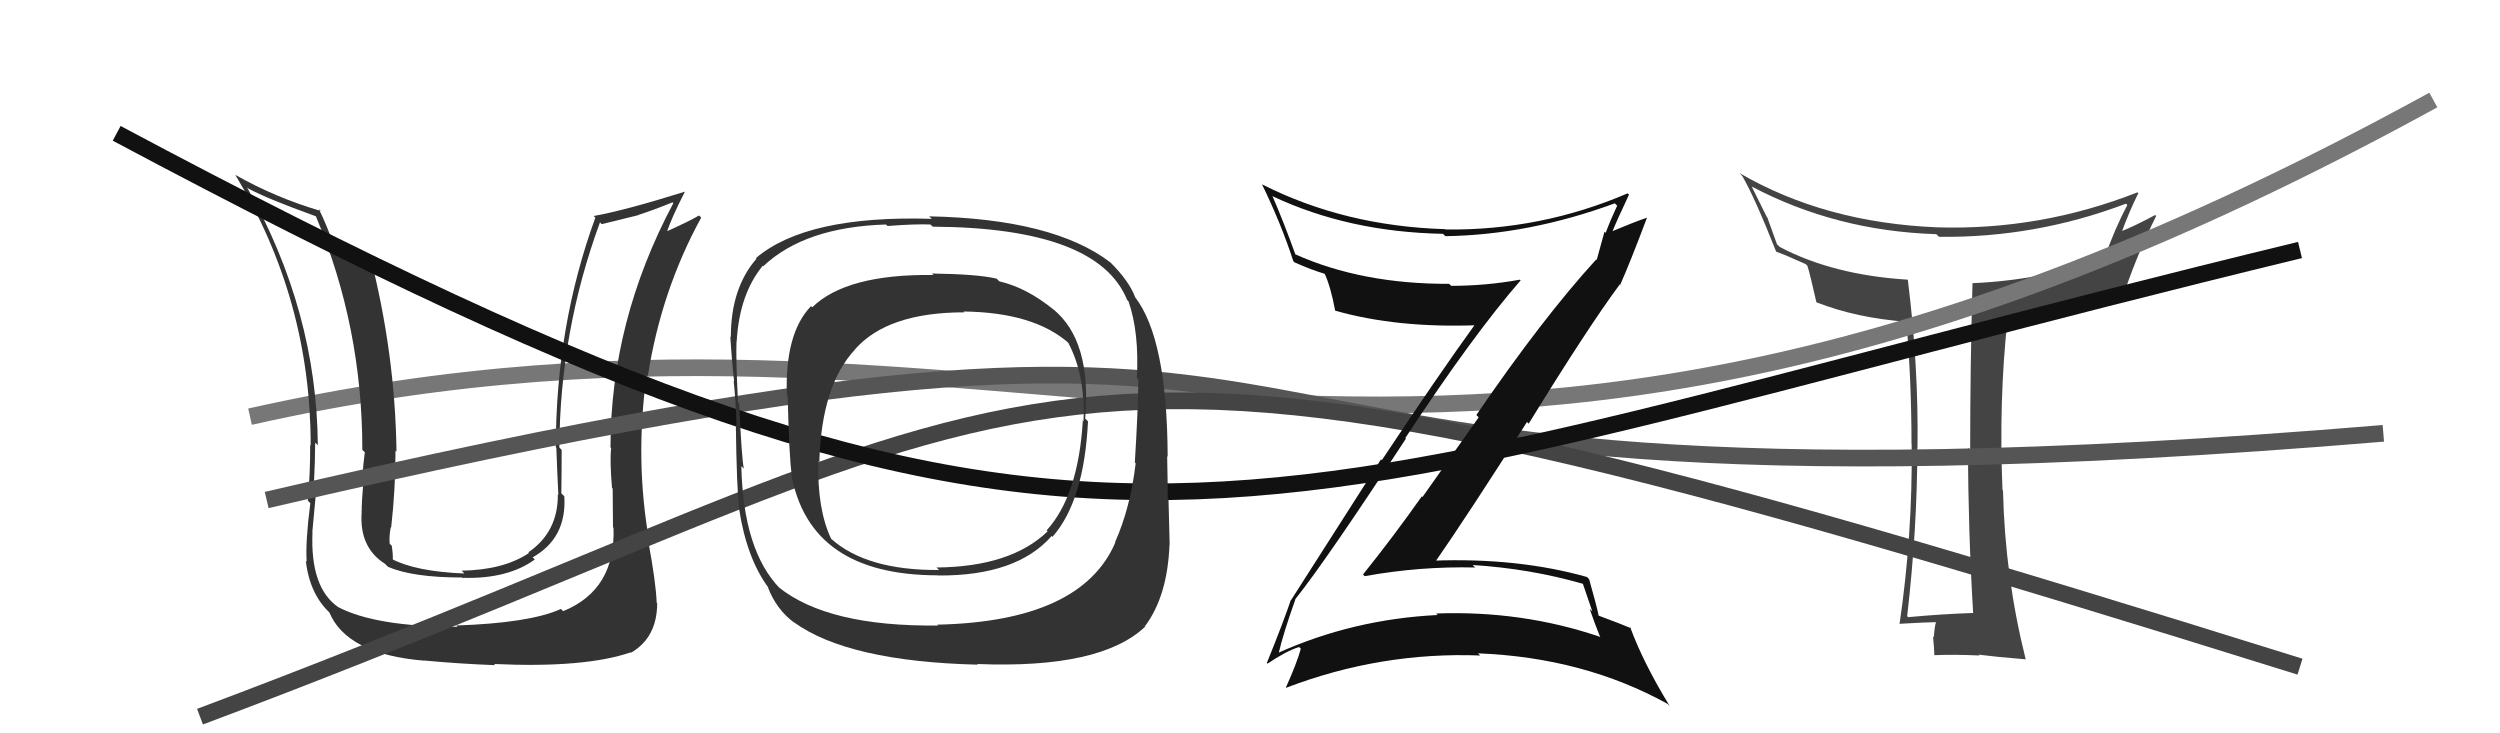 <svg xmlns="http://www.w3.org/2000/svg" width="150" height="44" viewBox="0,0,150,44"><path fill="#444" d="M118.50 36.93L118.40 36.82L118.36 36.78Q116.51 36.84 114.49 37.03L114.48 37.02L114.43 36.97Q115.04 31.68 115.04 26.84L115.05 26.85L115.05 26.86Q115.12 22.01 114.47 16.79L114.50 16.83L114.46 16.78Q109.98 16.50 106.79 14.82L106.62 14.66L106.04 13.05L106.00 13.00Q105.72 12.43 105.11 11.21L105.27 11.36L105.10 11.19Q110.16 13.86 116.17 14.05L116.20 14.07L116.34 14.21Q122.12 14.28 127.56 12.22L127.63 12.29L127.64 12.30Q126.90 13.69 126.25 15.52L126.18 15.44L126.19 15.46Q122.63 16.80 118.36 16.99L118.38 17.01L118.35 16.99Q118.21 22.06 118.21 27.01L118.02 26.82L118.08 26.88Q118.09 31.83 118.39 36.82ZM128.33 11.62L128.19 11.48L128.25 11.54Q122.43 13.83 116.23 13.64L116.25 13.66L116.23 13.64Q109.48 13.36 104.38 10.39L104.41 10.43L104.53 10.55Q105.28 11.83 106.57 15.10L106.51 15.04L106.57 15.10Q107.09 15.28 108.35 15.85L108.32 15.82L108.45 15.96Q108.64 16.60 108.98 18.12L109.08 18.22L109.02 18.15Q111.39 19.08 114.43 19.31L114.31 19.18L114.38 19.26Q114.69 22.88 114.69 26.65L114.80 26.75L114.70 26.66Q114.76 32.09 113.97 37.46L113.89 37.38L113.94 37.43Q115.63 37.33 116.17 37.33L116.11 37.28L116.16 37.33Q116.08 37.56 116.03 38.22L116.09 38.29L115.98 38.18Q116.06 38.98 116.06 39.32L116.09 39.35L116.05 39.31Q117.25 39.26 118.77 39.33L118.81 39.37L118.72 39.28Q119.72 39.41 121.55 39.56L121.49 39.50L121.54 39.55Q120.30 34.61 120.18 29.44L120.14 29.39L120.15 29.40Q119.92 24.00 120.46 19.09L120.57 19.20L120.49 19.12Q124.39 18.53 127.55 17.31L127.65 17.41L127.54 17.31Q128.34 15.02 129.37 12.96L129.43 13.02L129.31 12.90Q127.99 13.61 127.19 13.91L127.25 13.96L127.28 13.99Q127.73 12.74 128.30 11.59Z"/><path d="M15 25 C64 14,84 40,146 6" stroke="#777" fill="none"/><path fill="#333" d="M36.95 31.80L36.81 31.66L36.81 31.66Q36.95 35.38 33.79 36.67L33.65 36.53L33.65 36.54Q31.79 37.38 27.37 37.53L27.46 37.62L27.45 37.61Q22.53 37.60 20.28 36.42L20.32 36.45L20.31 36.44Q18.60 35.27 18.75 31.92L18.56 31.72L18.74 31.91Q18.79 31.31 18.98 29.33L18.94 29.29L18.83 29.18Q18.91 27.55 18.91 26.56L18.99 26.63L19.07 26.72Q19.01 18.66 14.82 11.24L14.84 11.26L14.90 11.31Q15.99 11.91 18.96 12.98L18.91 12.93L18.95 12.97Q21.74 19.60 21.74 26.99L21.85 27.10L21.89 27.13Q21.81 27.67 21.72 28.85L21.78 28.91L21.80 28.93Q21.70 30.10 21.70 30.71L21.60 30.61L21.70 30.72Q21.54 32.84 23.10 33.83L23.21 33.94L23.28 34.01Q24.76 34.65 27.72 34.65L27.82 34.74L27.75 34.67Q30.46 34.75 32.09 33.57L32.13 33.61L31.96 33.44Q34.01 32.29 33.86 29.78L33.70 29.62L33.68 29.60Q33.70 28.32 33.70 26.99L33.73 27.03L33.56 26.85Q33.60 19.85 36.00 13.34L36.10 13.45L38.30 12.91L38.29 12.90Q39.25 12.59 40.35 12.14L40.30 12.09L40.40 12.19Q36.63 19.27 36.63 26.85L36.53 26.74L36.67 26.88Q36.58 27.63 36.72 29.27L36.80 29.36L36.76 29.31Q36.78 30.84 36.78 31.64ZM39.05 32.65L39.07 32.67L38.97 32.57Q38.08 27.61 38.80 22.51L38.82 22.52L38.87 22.57Q39.67 17.44 42.07 13.06L42.05 13.03L41.94 12.93Q41.37 13.27 39.92 13.92L39.95 13.95L39.99 13.98Q40.29 13.07 41.09 11.51L41.07 11.48L41.09 11.50Q37.52 12.62 35.62 12.96L35.78 13.12L35.72 13.06Q33.35 19.56 33.35 26.83L33.27 26.75L33.38 26.87Q33.43 28.28 33.50 29.69L33.35 29.53L33.47 29.66Q33.49 31.92 31.70 33.14L31.85 33.29L31.74 33.18Q30.21 34.20 27.69 34.24L27.74 34.28L27.86 34.41Q24.93 34.29 23.49 33.53L23.59 33.63L23.57 33.61Q23.58 33.21 23.51 32.75L23.40 32.64L23.38 32.62Q23.34 32.13 23.45 31.63L23.57 31.75L23.47 31.65Q23.73 29.36 23.73 27.04L23.79 27.10L23.79 27.10Q23.71 21.19 22.19 15.29L22.24 15.34L22.23 15.33Q21.49 15.20 20.08 14.86L20.14 14.92L20.09 14.87Q19.59 13.46 19.13 12.54L19.20 12.61L19.25 12.66Q16.50 11.85 14.10 10.48L14.16 10.53L14.13 10.51Q18.64 17.98 18.64 26.70L18.74 26.81L18.61 26.68Q18.62 28.33 18.47 30.04L18.44 30.01L18.62 30.19Q18.32 32.52 18.40 33.70L18.38 33.68L18.35 33.65Q18.58 35.67 19.83 36.81L19.76 36.73L19.75 36.72Q20.80 39.26 25.45 39.64L25.37 39.57L25.44 39.63Q27.58 39.83 29.71 39.91L29.57 39.76L29.65 39.84Q35.07 40.09 37.85 39.14L37.88 39.17L37.87 39.16Q39.43 38.24 39.43 36.19L39.49 36.25L39.40 36.16Q39.36 34.98 38.90 32.50Z"/><path d="M16 30 C93 12,59 33,143 26" stroke="#555" fill="none"/><path d="M12 43 C68 22,58 15,138 40" stroke="#444" fill="none"/><path d="M7 8 C67 40,72 31,138 15" stroke="#111" fill="none"/><path fill="#111" d="M77.63 35.88L77.72 35.97L77.71 35.96Q79.60 33.59 84.36 26.31L84.34 26.30L84.32 26.28Q88.38 20.10 91.24 16.82L91.21 16.80L91.19 16.78Q89.16 17.15 87.07 17.15L86.97 17.05L86.95 17.03Q81.72 17.05 77.72 15.26L77.78 15.32L77.72 15.26Q77.02 13.31 76.34 11.75L76.33 11.74L76.37 11.78Q80.91 13.92 86.58 14.03L86.60 14.05L86.72 14.17Q91.71 14.10 96.89 12.20L97.04 12.35L97.03 12.34Q96.64 13.17 96.34 13.97L96.27 13.90L95.80 15.60L95.77 15.57Q92.57 19.07 88.58 24.90L88.72 25.04L85.35 29.82L85.31 29.78Q83.61 32.19 81.78 34.47L81.84 34.53L81.88 34.57Q85.20 33.97 88.51 34.05L88.49 34.03L88.36 33.90Q91.82 34.12 94.98 35.03L94.97 35.02L95.54 36.69L95.38 36.53Q95.68 37.41 96.02 38.25L96.06 38.29L95.97 38.20Q91.31 36.62 86.18 36.81L86.13 36.77L86.26 36.90Q81.19 37.15 76.69 39.17L76.68 39.16L76.72 39.19Q76.99 38.02 77.72 35.97ZM75.95 39.72L76.06 39.83L76.05 39.82Q77.14 39.08 77.94 38.82L78.07 38.94L78.05 38.92Q77.83 39.74 77.15 41.26L77.08 41.19L77.16 41.27Q82.83 39.10 88.81 39.33L88.69 39.21L88.68 39.20Q95.02 39.45 100.05 42.23L100.19 42.37L100.20 42.39Q98.61 39.80 97.81 37.63L97.88 37.70L97.88 37.70Q97.40 37.49 95.87 36.92L95.78 36.82L95.93 36.97Q95.77 36.24 95.35 34.76L95.23 34.63L95.22 34.62Q91.07 33.45 85.97 33.64L86.07 33.74L86.09 33.75Q88.08 30.88 91.62 25.32L91.77 25.47L91.72 25.42Q95.29 19.62 97.19 17.06L97.35 17.22L97.21 17.09Q97.80 15.77 98.82 13.06L98.77 13.01L98.82 13.06Q98.05 13.32 96.60 13.93L96.73 14.06L96.69 14.02Q97.02 13.20 97.74 11.68L97.76 11.70L97.66 11.60Q92.44 13.84 86.73 13.77L86.73 13.77L86.72 13.75Q80.67 13.57 75.72 11.06L75.65 10.98L75.71 11.04Q76.87 13.42 77.60 15.67L77.66 15.73L77.67 15.74Q78.70 16.20 79.49 16.43L79.58 16.51L79.47 16.40Q79.84 17.19 80.11 18.64L79.99 18.52L80.11 18.64Q83.83 19.70 88.71 19.51L88.61 19.41L88.57 19.37Q86.22 22.62 82.91 27.61L82.86 27.56L77.46 36.01L77.45 36.00Q77.04 37.23 76.01 39.78Z"/><path fill="#333" d="M63.13 18.48L63.06 18.41L63.22 18.58Q61.60 17.26 59.96 16.88L59.81 16.73L59.80 16.72Q58.69 16.45 55.91 16.41L55.92 16.42L56.01 16.50Q50.79 16.43 48.73 18.44L48.71 18.41L48.66 18.37Q47.09 20.00 47.21 23.69L47.31 23.80L47.26 23.75Q47.35 27.49 47.50 28.44L47.51 28.45L47.47 28.41Q48.55 34.52 56.28 34.52L56.33 34.56L56.30 34.53Q61.00 34.56 63.10 32.16L63.01 32.08L63.15 32.21Q65.05 30.04 65.28 25.28L65.12 25.12L65.11 25.11Q65.51 20.44 63.18 18.54ZM56.25 37.50L56.18 37.43L56.29 37.53Q49.71 37.61 46.74 35.25L46.75 35.26L46.79 35.30Q44.59 33.03 44.48 27.97L44.60 28.09L44.63 28.12Q44.50 27.50 44.35 24.22L44.30 24.18L44.28 24.15Q44.15 21.55 44.19 20.48L44.22 20.52L44.20 20.50Q44.36 17.65 45.77 15.94L45.91 16.08L45.80 15.97Q48.29 13.62 53.16 13.47L53.20 13.51L53.25 13.56Q54.95 13.43 55.82 13.47L55.85 13.49L55.96 13.60Q65.87 13.66 67.63 18.00L67.64 18.01L67.71 18.08Q68.36 19.95 68.21 22.69L68.37 22.85L68.30 22.78Q68.29 24.48 68.09 27.75L68.10 27.76L68.14 27.80Q67.82 30.48 66.90 32.54L66.88 32.52L66.92 32.55Q64.88 37.29 56.23 37.48ZM68.68 37.56L68.54 37.41L68.70 37.57Q70.05 35.77 70.17 32.68L70.04 32.55L70.18 32.69Q70.15 31.56 70.11 29.96L70.17 30.02L70.06 29.91Q70.07 29.19 70.03 27.37L69.98 27.32L70.06 27.40Q70.03 20.29 68.09 17.81L68.09 17.81L68.11 17.83Q67.73 16.84 66.62 15.74L66.47 15.59L66.63 15.75Q63.21 13.13 55.75 12.98L55.78 13.01L55.91 13.13Q48.40 12.90 45.36 15.48L45.35 15.48L45.39 15.52Q43.85 17.29 43.85 20.22L43.93 20.30L43.82 20.19Q43.90 21.57 44.05 22.90L44.10 22.95L44.02 22.86Q44.15 24.06 44.19 25.51L44.10 25.42L44.15 25.47Q44.20 29.33 44.35 30.51L44.43 30.58L44.34 30.49Q44.79 33.49 46.12 35.28L46.11 35.27L46.07 35.23Q46.60 36.60 47.67 37.37L47.55 37.24L47.64 37.34Q50.90 39.69 58.67 39.88L58.74 39.95L58.63 39.84Q66.05 40.14 68.72 37.59ZM64.95 25.21L64.99 25.26L64.97 25.23Q64.70 29.73 62.80 31.82L62.87 31.90L62.86 31.88Q60.65 34.01 56.19 34.05L56.33 34.19L56.34 34.20Q51.99 34.23 49.86 32.32L49.88 32.35L49.87 32.33Q49.03 30.57 49.10 27.68L49.05 27.63L49.16 27.74Q49.28 23.14 51.30 20.97L51.19 20.86L51.29 20.97Q53.25 18.74 57.86 18.74L57.90 18.77L57.81 18.69Q62.05 18.74 64.15 20.61L64.17 20.64L64.08 20.54Q65.13 22.50 65.01 25.28Z"/></svg>